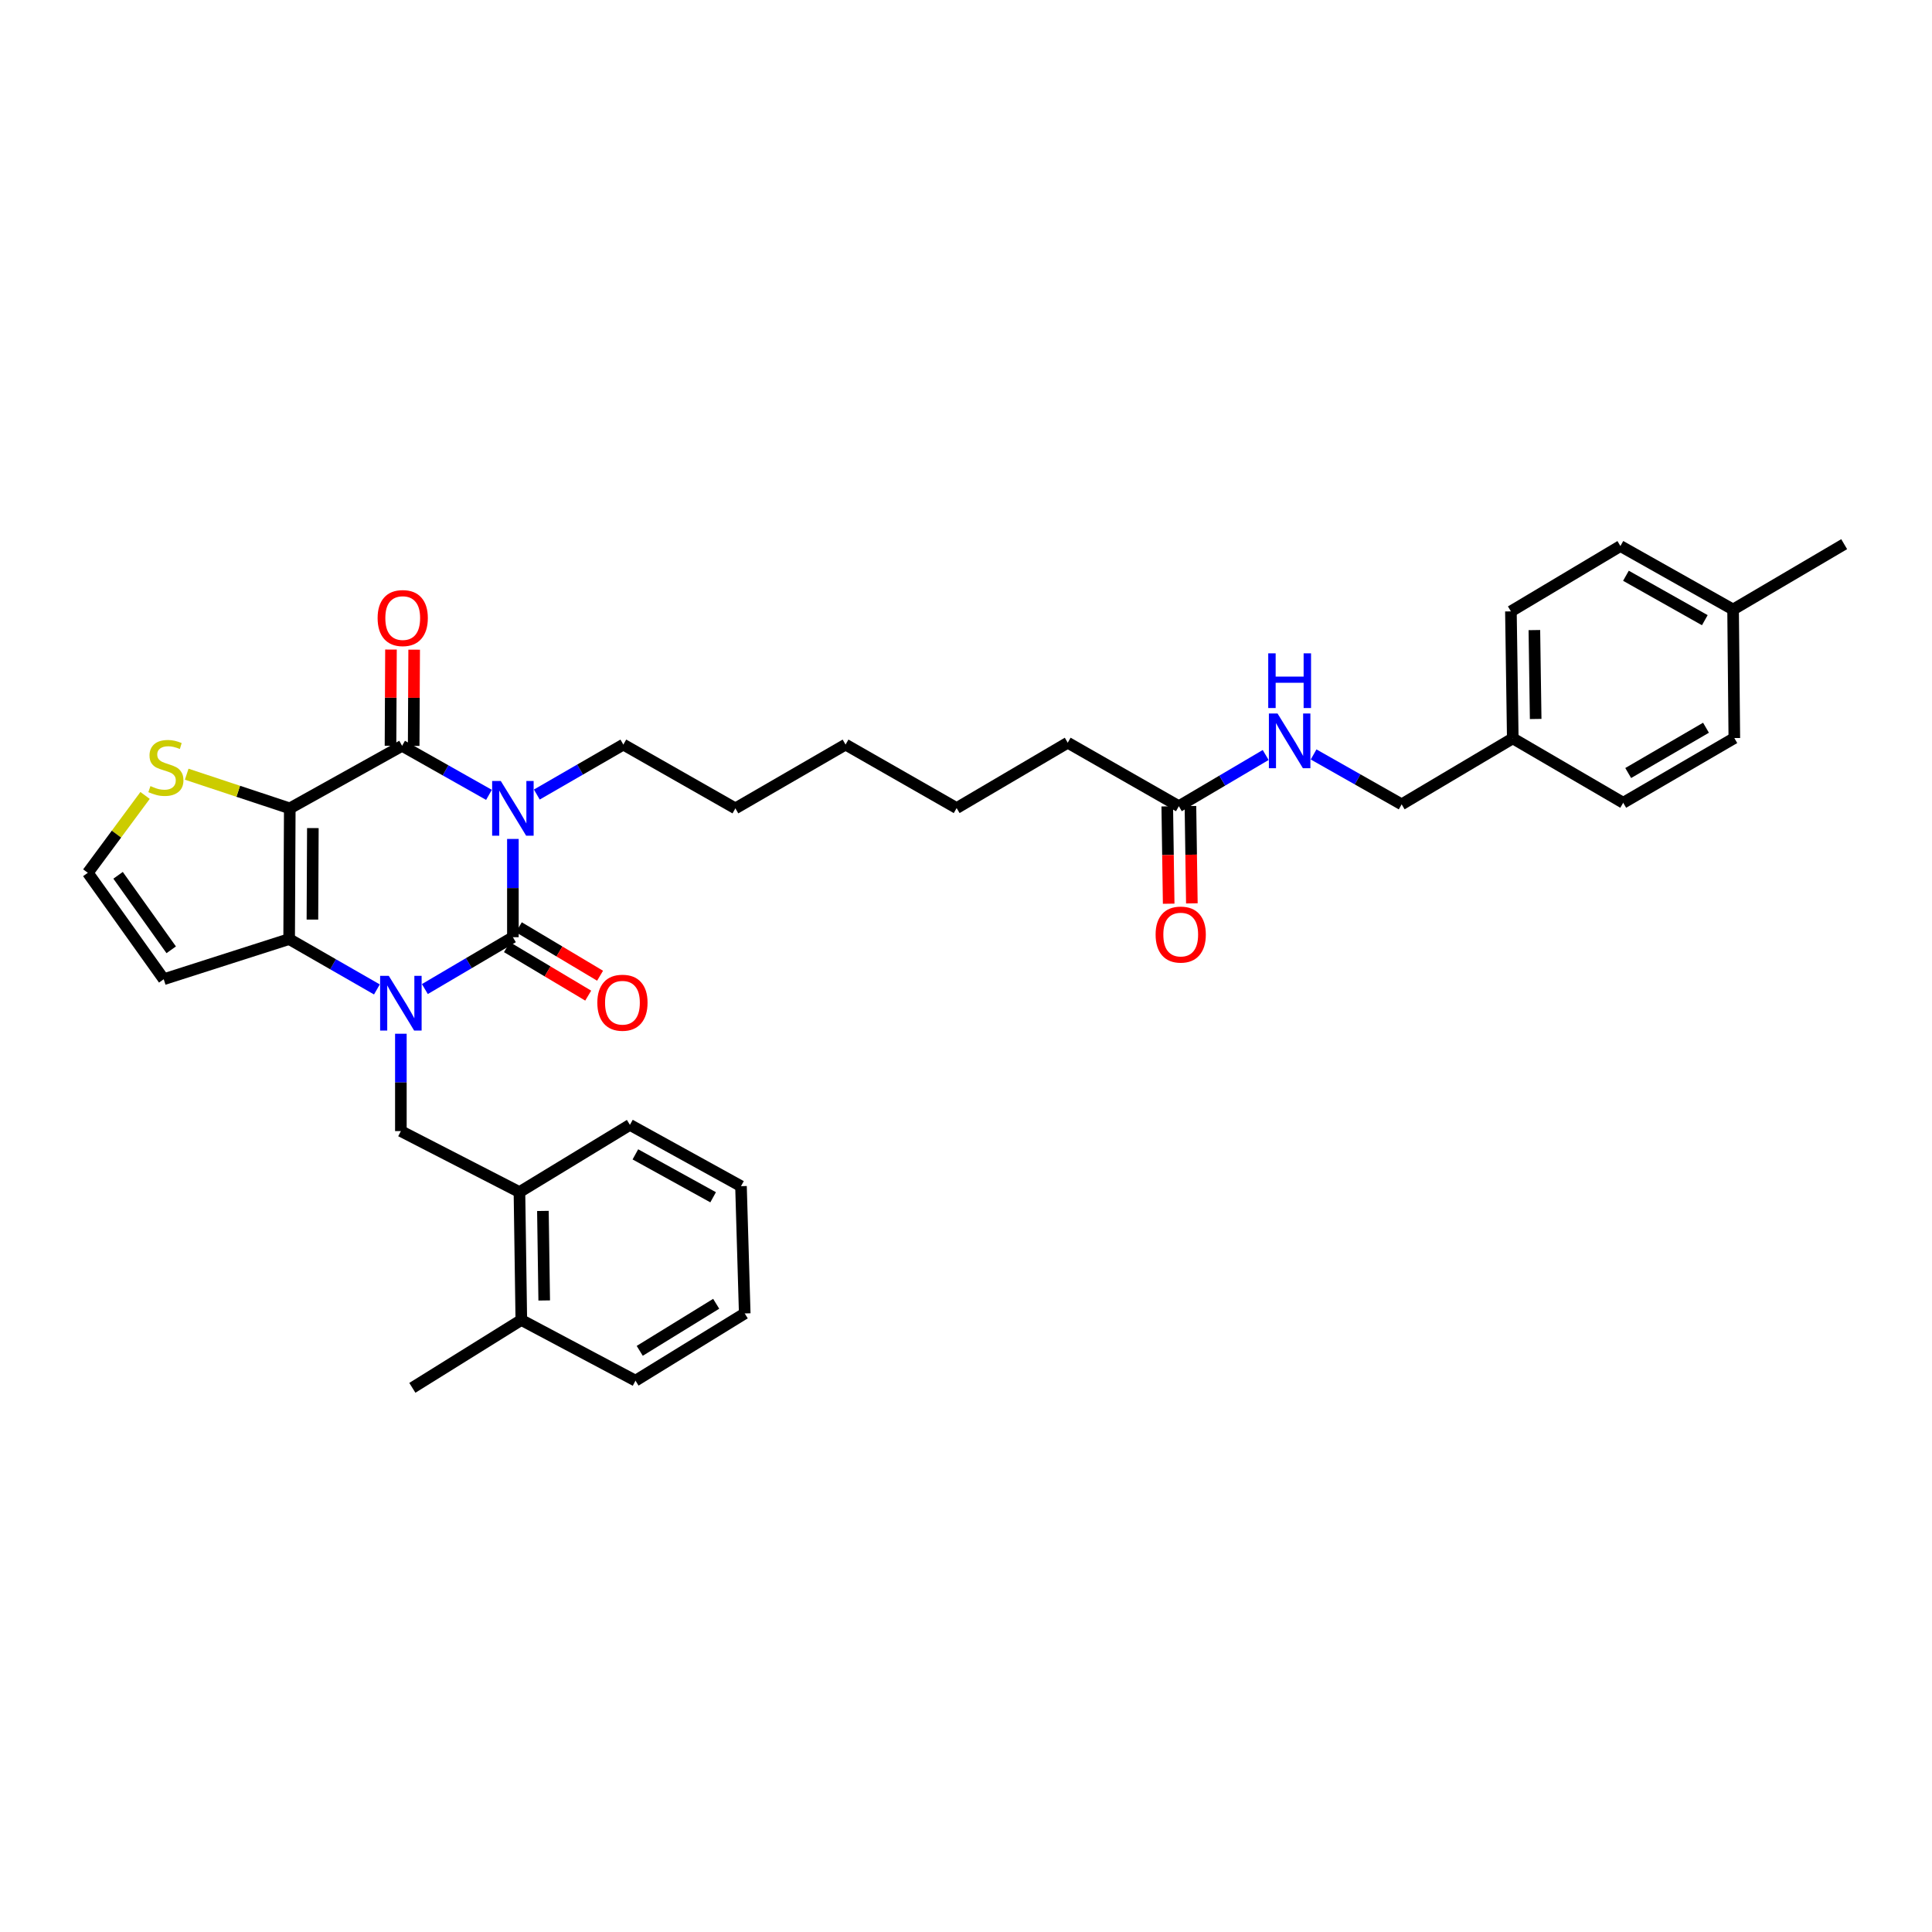 <?xml version='1.0' encoding='iso-8859-1'?>
<svg version='1.1' baseProfile='full'
              xmlns='http://www.w3.org/2000/svg'
                      xmlns:rdkit='http://www.rdkit.org/xml'
                      xmlns:xlink='http://www.w3.org/1999/xlink'
                  xml:space='preserve'
width='1000px' height='1000px' viewBox='0 0 1000 1000'>
<!-- END OF HEADER -->
<rect style='opacity:1.0;fill:#FFFFFF;stroke:none' width='1000' height='1000' x='0' y='0'> </rect>
<path class='bond-1' d='M 265.472,434.234 L 265.472,459.665' style='fill:none;fill-rule:evenodd;stroke:#0000FF;stroke-width:6px;stroke-linecap:butt;stroke-linejoin:miter;stroke-opacity:1' />
<path class='bond-1' d='M 265.472,459.665 L 265.472,485.096' style='fill:none;fill-rule:evenodd;stroke:#000000;stroke-width:6px;stroke-linecap:butt;stroke-linejoin:miter;stroke-opacity:1' />
<path class='bond-3' d='M 253.088,411.418 L 230.605,398.727' style='fill:none;fill-rule:evenodd;stroke:#0000FF;stroke-width:6px;stroke-linecap:butt;stroke-linejoin:miter;stroke-opacity:1' />
<path class='bond-3' d='M 230.605,398.727 L 208.123,386.035' style='fill:none;fill-rule:evenodd;stroke:#000000;stroke-width:6px;stroke-linecap:butt;stroke-linejoin:miter;stroke-opacity:1' />
<path class='bond-15' d='M 277.86,411.255 L 300.251,398.325' style='fill:none;fill-rule:evenodd;stroke:#0000FF;stroke-width:6px;stroke-linecap:butt;stroke-linejoin:miter;stroke-opacity:1' />
<path class='bond-15' d='M 300.251,398.325 L 322.641,385.395' style='fill:none;fill-rule:evenodd;stroke:#000000;stroke-width:6px;stroke-linecap:butt;stroke-linejoin:miter;stroke-opacity:1' />
<path class='bond-0' d='M 219.91,511.934 L 242.691,498.515' style='fill:none;fill-rule:evenodd;stroke:#0000FF;stroke-width:6px;stroke-linecap:butt;stroke-linejoin:miter;stroke-opacity:1' />
<path class='bond-0' d='M 242.691,498.515 L 265.472,485.096' style='fill:none;fill-rule:evenodd;stroke:#000000;stroke-width:6px;stroke-linecap:butt;stroke-linejoin:miter;stroke-opacity:1' />
<path class='bond-5' d='M 207.49,535.062 L 207.49,560.259' style='fill:none;fill-rule:evenodd;stroke:#0000FF;stroke-width:6px;stroke-linecap:butt;stroke-linejoin:miter;stroke-opacity:1' />
<path class='bond-5' d='M 207.49,560.259 L 207.49,585.457' style='fill:none;fill-rule:evenodd;stroke:#000000;stroke-width:6px;stroke-linecap:butt;stroke-linejoin:miter;stroke-opacity:1' />
<path class='bond-34' d='M 195.085,512.131 L 172.373,499.097' style='fill:none;fill-rule:evenodd;stroke:#0000FF;stroke-width:6px;stroke-linecap:butt;stroke-linejoin:miter;stroke-opacity:1' />
<path class='bond-34' d='M 172.373,499.097 L 149.661,486.063' style='fill:none;fill-rule:evenodd;stroke:#000000;stroke-width:6px;stroke-linecap:butt;stroke-linejoin:miter;stroke-opacity:1' />
<path class='bond-8' d='M 262.399,490.248 L 283.426,502.792' style='fill:none;fill-rule:evenodd;stroke:#000000;stroke-width:6px;stroke-linecap:butt;stroke-linejoin:miter;stroke-opacity:1' />
<path class='bond-8' d='M 283.426,502.792 L 304.453,515.336' style='fill:none;fill-rule:evenodd;stroke:#FF0000;stroke-width:6px;stroke-linecap:butt;stroke-linejoin:miter;stroke-opacity:1' />
<path class='bond-8' d='M 268.545,479.944 L 289.572,492.489' style='fill:none;fill-rule:evenodd;stroke:#000000;stroke-width:6px;stroke-linecap:butt;stroke-linejoin:miter;stroke-opacity:1' />
<path class='bond-8' d='M 289.572,492.489 L 310.6,505.033' style='fill:none;fill-rule:evenodd;stroke:#FF0000;stroke-width:6px;stroke-linecap:butt;stroke-linejoin:miter;stroke-opacity:1' />
<path class='bond-2' d='M 149.988,418.409 L 208.123,386.035' style='fill:none;fill-rule:evenodd;stroke:#000000;stroke-width:6px;stroke-linecap:butt;stroke-linejoin:miter;stroke-opacity:1' />
<path class='bond-4' d='M 149.988,418.409 L 149.661,486.063' style='fill:none;fill-rule:evenodd;stroke:#000000;stroke-width:6px;stroke-linecap:butt;stroke-linejoin:miter;stroke-opacity:1' />
<path class='bond-4' d='M 161.936,428.615 L 161.708,475.973' style='fill:none;fill-rule:evenodd;stroke:#000000;stroke-width:6px;stroke-linecap:butt;stroke-linejoin:miter;stroke-opacity:1' />
<path class='bond-6' d='M 149.988,418.409 L 123.311,409.569' style='fill:none;fill-rule:evenodd;stroke:#000000;stroke-width:6px;stroke-linecap:butt;stroke-linejoin:miter;stroke-opacity:1' />
<path class='bond-6' d='M 123.311,409.569 L 96.634,400.728' style='fill:none;fill-rule:evenodd;stroke:#CCCC00;stroke-width:6px;stroke-linecap:butt;stroke-linejoin:miter;stroke-opacity:1' />
<path class='bond-11' d='M 214.122,386.065 L 214.245,361.168' style='fill:none;fill-rule:evenodd;stroke:#000000;stroke-width:6px;stroke-linecap:butt;stroke-linejoin:miter;stroke-opacity:1' />
<path class='bond-11' d='M 214.245,361.168 L 214.368,336.27' style='fill:none;fill-rule:evenodd;stroke:#FF0000;stroke-width:6px;stroke-linecap:butt;stroke-linejoin:miter;stroke-opacity:1' />
<path class='bond-11' d='M 202.124,386.006 L 202.247,361.108' style='fill:none;fill-rule:evenodd;stroke:#000000;stroke-width:6px;stroke-linecap:butt;stroke-linejoin:miter;stroke-opacity:1' />
<path class='bond-11' d='M 202.247,361.108 L 202.37,336.211' style='fill:none;fill-rule:evenodd;stroke:#FF0000;stroke-width:6px;stroke-linecap:butt;stroke-linejoin:miter;stroke-opacity:1' />
<path class='bond-7' d='M 149.661,486.063 L 84.747,506.845' style='fill:none;fill-rule:evenodd;stroke:#000000;stroke-width:6px;stroke-linecap:butt;stroke-linejoin:miter;stroke-opacity:1' />
<path class='bond-9' d='M 207.49,585.457 L 268.865,617.017' style='fill:none;fill-rule:evenodd;stroke:#000000;stroke-width:6px;stroke-linecap:butt;stroke-linejoin:miter;stroke-opacity:1' />
<path class='bond-10' d='M 75.09,411.721 L 60.272,431.742' style='fill:none;fill-rule:evenodd;stroke:#CCCC00;stroke-width:6px;stroke-linecap:butt;stroke-linejoin:miter;stroke-opacity:1' />
<path class='bond-10' d='M 60.272,431.742 L 45.455,451.763' style='fill:none;fill-rule:evenodd;stroke:#000000;stroke-width:6px;stroke-linecap:butt;stroke-linejoin:miter;stroke-opacity:1' />
<path class='bond-35' d='M 84.747,506.845 L 45.455,451.763' style='fill:none;fill-rule:evenodd;stroke:#000000;stroke-width:6px;stroke-linecap:butt;stroke-linejoin:miter;stroke-opacity:1' />
<path class='bond-35' d='M 88.62,491.616 L 61.116,453.058' style='fill:none;fill-rule:evenodd;stroke:#000000;stroke-width:6px;stroke-linecap:butt;stroke-linejoin:miter;stroke-opacity:1' />
<path class='bond-16' d='M 268.865,617.017 L 269.831,683.225' style='fill:none;fill-rule:evenodd;stroke:#000000;stroke-width:6px;stroke-linecap:butt;stroke-linejoin:miter;stroke-opacity:1' />
<path class='bond-16' d='M 281.006,626.773 L 281.683,673.118' style='fill:none;fill-rule:evenodd;stroke:#000000;stroke-width:6px;stroke-linecap:butt;stroke-linejoin:miter;stroke-opacity:1' />
<path class='bond-25' d='M 268.865,617.017 L 326.04,582.231' style='fill:none;fill-rule:evenodd;stroke:#000000;stroke-width:6px;stroke-linecap:butt;stroke-linejoin:miter;stroke-opacity:1' />
<path class='bond-12' d='M 610.172,417.289 L 552.656,384.429' style='fill:none;fill-rule:evenodd;stroke:#000000;stroke-width:6px;stroke-linecap:butt;stroke-linejoin:miter;stroke-opacity:1' />
<path class='bond-13' d='M 610.172,417.289 L 632.642,404.037' style='fill:none;fill-rule:evenodd;stroke:#000000;stroke-width:6px;stroke-linecap:butt;stroke-linejoin:miter;stroke-opacity:1' />
<path class='bond-13' d='M 632.642,404.037 L 655.112,390.784' style='fill:none;fill-rule:evenodd;stroke:#0000FF;stroke-width:6px;stroke-linecap:butt;stroke-linejoin:miter;stroke-opacity:1' />
<path class='bond-14' d='M 604.174,417.377 L 604.541,442.569' style='fill:none;fill-rule:evenodd;stroke:#000000;stroke-width:6px;stroke-linecap:butt;stroke-linejoin:miter;stroke-opacity:1' />
<path class='bond-14' d='M 604.541,442.569 L 604.908,467.761' style='fill:none;fill-rule:evenodd;stroke:#FF0000;stroke-width:6px;stroke-linecap:butt;stroke-linejoin:miter;stroke-opacity:1' />
<path class='bond-14' d='M 616.17,417.202 L 616.537,442.394' style='fill:none;fill-rule:evenodd;stroke:#000000;stroke-width:6px;stroke-linecap:butt;stroke-linejoin:miter;stroke-opacity:1' />
<path class='bond-14' d='M 616.537,442.394 L 616.904,467.586' style='fill:none;fill-rule:evenodd;stroke:#FF0000;stroke-width:6px;stroke-linecap:butt;stroke-linejoin:miter;stroke-opacity:1' />
<path class='bond-17' d='M 679.918,390.498 L 702.707,403.41' style='fill:none;fill-rule:evenodd;stroke:#0000FF;stroke-width:6px;stroke-linecap:butt;stroke-linejoin:miter;stroke-opacity:1' />
<path class='bond-17' d='M 702.707,403.41 L 725.496,416.323' style='fill:none;fill-rule:evenodd;stroke:#000000;stroke-width:6px;stroke-linecap:butt;stroke-linejoin:miter;stroke-opacity:1' />
<path class='bond-29' d='M 322.641,385.395 L 380.636,418.409' style='fill:none;fill-rule:evenodd;stroke:#000000;stroke-width:6px;stroke-linecap:butt;stroke-linejoin:miter;stroke-opacity:1' />
<path class='bond-26' d='M 269.831,683.225 L 213.435,718.338' style='fill:none;fill-rule:evenodd;stroke:#000000;stroke-width:6px;stroke-linecap:butt;stroke-linejoin:miter;stroke-opacity:1' />
<path class='bond-27' d='M 269.831,683.225 L 328.933,714.632' style='fill:none;fill-rule:evenodd;stroke:#000000;stroke-width:6px;stroke-linecap:butt;stroke-linejoin:miter;stroke-opacity:1' />
<path class='bond-18' d='M 725.496,416.323 L 783.012,382.176' style='fill:none;fill-rule:evenodd;stroke:#000000;stroke-width:6px;stroke-linecap:butt;stroke-linejoin:miter;stroke-opacity:1' />
<path class='bond-20' d='M 783.012,382.176 L 840.168,415.51' style='fill:none;fill-rule:evenodd;stroke:#000000;stroke-width:6px;stroke-linecap:butt;stroke-linejoin:miter;stroke-opacity:1' />
<path class='bond-21' d='M 783.012,382.176 L 782.045,316.449' style='fill:none;fill-rule:evenodd;stroke:#000000;stroke-width:6px;stroke-linecap:butt;stroke-linejoin:miter;stroke-opacity:1' />
<path class='bond-21' d='M 794.863,372.141 L 794.187,326.132' style='fill:none;fill-rule:evenodd;stroke:#000000;stroke-width:6px;stroke-linecap:butt;stroke-linejoin:miter;stroke-opacity:1' />
<path class='bond-19' d='M 897.043,315.482 L 838.721,282.629' style='fill:none;fill-rule:evenodd;stroke:#000000;stroke-width:6px;stroke-linecap:butt;stroke-linejoin:miter;stroke-opacity:1' />
<path class='bond-19' d='M 882.406,321.008 L 841.581,298.01' style='fill:none;fill-rule:evenodd;stroke:#000000;stroke-width:6px;stroke-linecap:butt;stroke-linejoin:miter;stroke-opacity:1' />
<path class='bond-28' d='M 897.043,315.482 L 954.545,281.662' style='fill:none;fill-rule:evenodd;stroke:#000000;stroke-width:6px;stroke-linecap:butt;stroke-linejoin:miter;stroke-opacity:1' />
<path class='bond-37' d='M 897.043,315.482 L 897.683,382.016' style='fill:none;fill-rule:evenodd;stroke:#000000;stroke-width:6px;stroke-linecap:butt;stroke-linejoin:miter;stroke-opacity:1' />
<path class='bond-23' d='M 840.168,415.51 L 897.683,382.016' style='fill:none;fill-rule:evenodd;stroke:#000000;stroke-width:6px;stroke-linecap:butt;stroke-linejoin:miter;stroke-opacity:1' />
<path class='bond-23' d='M 842.757,400.118 L 883.018,376.672' style='fill:none;fill-rule:evenodd;stroke:#000000;stroke-width:6px;stroke-linecap:butt;stroke-linejoin:miter;stroke-opacity:1' />
<path class='bond-22' d='M 782.045,316.449 L 838.721,282.629' style='fill:none;fill-rule:evenodd;stroke:#000000;stroke-width:6px;stroke-linecap:butt;stroke-linejoin:miter;stroke-opacity:1' />
<path class='bond-24' d='M 552.656,384.429 L 495.154,418.256' style='fill:none;fill-rule:evenodd;stroke:#000000;stroke-width:6px;stroke-linecap:butt;stroke-linejoin:miter;stroke-opacity:1' />
<path class='bond-32' d='M 326.04,582.231 L 383.536,613.965' style='fill:none;fill-rule:evenodd;stroke:#000000;stroke-width:6px;stroke-linecap:butt;stroke-linejoin:miter;stroke-opacity:1' />
<path class='bond-32' d='M 328.867,597.495 L 369.114,619.709' style='fill:none;fill-rule:evenodd;stroke:#000000;stroke-width:6px;stroke-linecap:butt;stroke-linejoin:miter;stroke-opacity:1' />
<path class='bond-36' d='M 328.933,714.632 L 385.469,679.832' style='fill:none;fill-rule:evenodd;stroke:#000000;stroke-width:6px;stroke-linecap:butt;stroke-linejoin:miter;stroke-opacity:1' />
<path class='bond-36' d='M 331.124,699.195 L 370.699,674.835' style='fill:none;fill-rule:evenodd;stroke:#000000;stroke-width:6px;stroke-linecap:butt;stroke-linejoin:miter;stroke-opacity:1' />
<path class='bond-31' d='M 380.636,418.409 L 437.659,385.395' style='fill:none;fill-rule:evenodd;stroke:#000000;stroke-width:6px;stroke-linecap:butt;stroke-linejoin:miter;stroke-opacity:1' />
<path class='bond-30' d='M 495.154,418.256 L 437.659,385.395' style='fill:none;fill-rule:evenodd;stroke:#000000;stroke-width:6px;stroke-linecap:butt;stroke-linejoin:miter;stroke-opacity:1' />
<path class='bond-33' d='M 383.536,613.965 L 385.469,679.832' style='fill:none;fill-rule:evenodd;stroke:#000000;stroke-width:6px;stroke-linecap:butt;stroke-linejoin:miter;stroke-opacity:1' />
<path  class='atom-0' d='M 259.213 404.252
L 268.491 419.249
Q 269.411 420.729, 270.891 423.408
Q 272.371 426.088, 272.451 426.248
L 272.451 404.252
L 276.21 404.252
L 276.21 432.566
L 272.331 432.566
L 262.373 416.17
Q 261.213 414.25, 259.973 412.05
Q 258.773 409.851, 258.413 409.171
L 258.413 432.566
L 254.734 432.566
L 254.734 404.252
L 259.213 404.252
' fill='#0000FF'/>
<path  class='atom-1' d='M 201.231 505.092
L 210.509 520.089
Q 211.429 521.569, 212.909 524.249
Q 214.389 526.928, 214.469 527.088
L 214.469 505.092
L 218.228 505.092
L 218.228 533.407
L 214.349 533.407
L 204.39 517.01
Q 203.231 515.09, 201.991 512.891
Q 200.791 510.691, 200.431 510.011
L 200.431 533.407
L 196.752 533.407
L 196.752 505.092
L 201.231 505.092
' fill='#0000FF'/>
<path  class='atom-7' d='M 77.868 406.878
Q 78.188 406.998, 79.508 407.558
Q 80.828 408.118, 82.267 408.478
Q 83.747 408.798, 85.187 408.798
Q 87.866 408.798, 89.426 407.518
Q 90.986 406.198, 90.986 403.919
Q 90.986 402.359, 90.186 401.399
Q 89.426 400.439, 88.226 399.919
Q 87.026 399.399, 85.027 398.8
Q 82.507 398.04, 80.988 397.32
Q 79.508 396.6, 78.428 395.08
Q 77.388 393.561, 77.388 391.001
Q 77.388 387.442, 79.788 385.242
Q 82.227 383.043, 87.026 383.043
Q 90.306 383.043, 94.025 384.602
L 93.105 387.682
Q 89.706 386.282, 87.147 386.282
Q 84.387 386.282, 82.867 387.442
Q 81.348 388.562, 81.388 390.521
Q 81.388 392.041, 82.147 392.961
Q 82.947 393.881, 84.067 394.4
Q 85.227 394.92, 87.147 395.52
Q 89.706 396.32, 91.226 397.12
Q 92.745 397.92, 93.825 399.559
Q 94.945 401.159, 94.945 403.919
Q 94.945 407.838, 92.305 409.957
Q 89.706 412.037, 85.347 412.037
Q 82.827 412.037, 80.908 411.477
Q 79.028 410.957, 76.788 410.037
L 77.868 406.878
' fill='#CCCC00'/>
<path  class='atom-9' d='M 309.177 519.003
Q 309.177 512.204, 312.536 508.405
Q 315.896 504.606, 322.174 504.606
Q 328.453 504.606, 331.813 508.405
Q 335.172 512.204, 335.172 519.003
Q 335.172 525.882, 331.773 529.801
Q 328.373 533.68, 322.174 533.68
Q 315.936 533.68, 312.536 529.801
Q 309.177 525.922, 309.177 519.003
M 322.174 530.481
Q 326.494 530.481, 328.813 527.601
Q 331.173 524.682, 331.173 519.003
Q 331.173 513.444, 328.813 510.645
Q 326.494 507.805, 322.174 507.805
Q 317.855 507.805, 315.496 510.605
Q 313.176 513.404, 313.176 519.003
Q 313.176 524.722, 315.496 527.601
Q 317.855 530.481, 322.174 530.481
' fill='#FF0000'/>
<path  class='atom-12' d='M 195.452 319.908
Q 195.452 313.109, 198.812 309.31
Q 202.171 305.511, 208.45 305.511
Q 214.728 305.511, 218.088 309.31
Q 221.447 313.109, 221.447 319.908
Q 221.447 326.787, 218.048 330.706
Q 214.649 334.585, 208.45 334.585
Q 202.211 334.585, 198.812 330.706
Q 195.452 326.827, 195.452 319.908
M 208.45 331.386
Q 212.769 331.386, 215.088 328.506
Q 217.448 325.587, 217.448 319.908
Q 217.448 314.349, 215.088 311.55
Q 212.769 308.71, 208.45 308.71
Q 204.131 308.71, 201.771 311.51
Q 199.451 314.309, 199.451 319.908
Q 199.451 325.627, 201.771 328.506
Q 204.131 331.386, 208.45 331.386
' fill='#FF0000'/>
<path  class='atom-14' d='M 661.255 369.312
L 670.534 384.309
Q 671.454 385.789, 672.933 388.468
Q 674.413 391.148, 674.493 391.308
L 674.493 369.312
L 678.252 369.312
L 678.252 397.626
L 674.373 397.626
L 664.415 381.23
Q 663.255 379.31, 662.015 377.11
Q 660.816 374.911, 660.456 374.231
L 660.456 397.626
L 656.776 397.626
L 656.776 369.312
L 661.255 369.312
' fill='#0000FF'/>
<path  class='atom-14' d='M 656.436 338.166
L 660.276 338.166
L 660.276 350.204
L 674.753 350.204
L 674.753 338.166
L 678.592 338.166
L 678.592 366.48
L 674.753 366.48
L 674.753 353.403
L 660.276 353.403
L 660.276 366.48
L 656.436 366.48
L 656.436 338.166
' fill='#0000FF'/>
<path  class='atom-15' d='M 598.141 483.73
Q 598.141 476.931, 601.5 473.132
Q 604.86 469.333, 611.139 469.333
Q 617.417 469.333, 620.777 473.132
Q 624.136 476.931, 624.136 483.73
Q 624.136 490.608, 620.737 494.528
Q 617.337 498.407, 611.139 498.407
Q 604.9 498.407, 601.5 494.528
Q 598.141 490.648, 598.141 483.73
M 611.139 495.208
Q 615.458 495.208, 617.777 492.328
Q 620.137 489.409, 620.137 483.73
Q 620.137 478.171, 617.777 475.371
Q 615.458 472.532, 611.139 472.532
Q 606.819 472.532, 604.46 475.331
Q 602.14 478.131, 602.14 483.73
Q 602.14 489.449, 604.46 492.328
Q 606.819 495.208, 611.139 495.208
' fill='#FF0000'/>
</svg>
